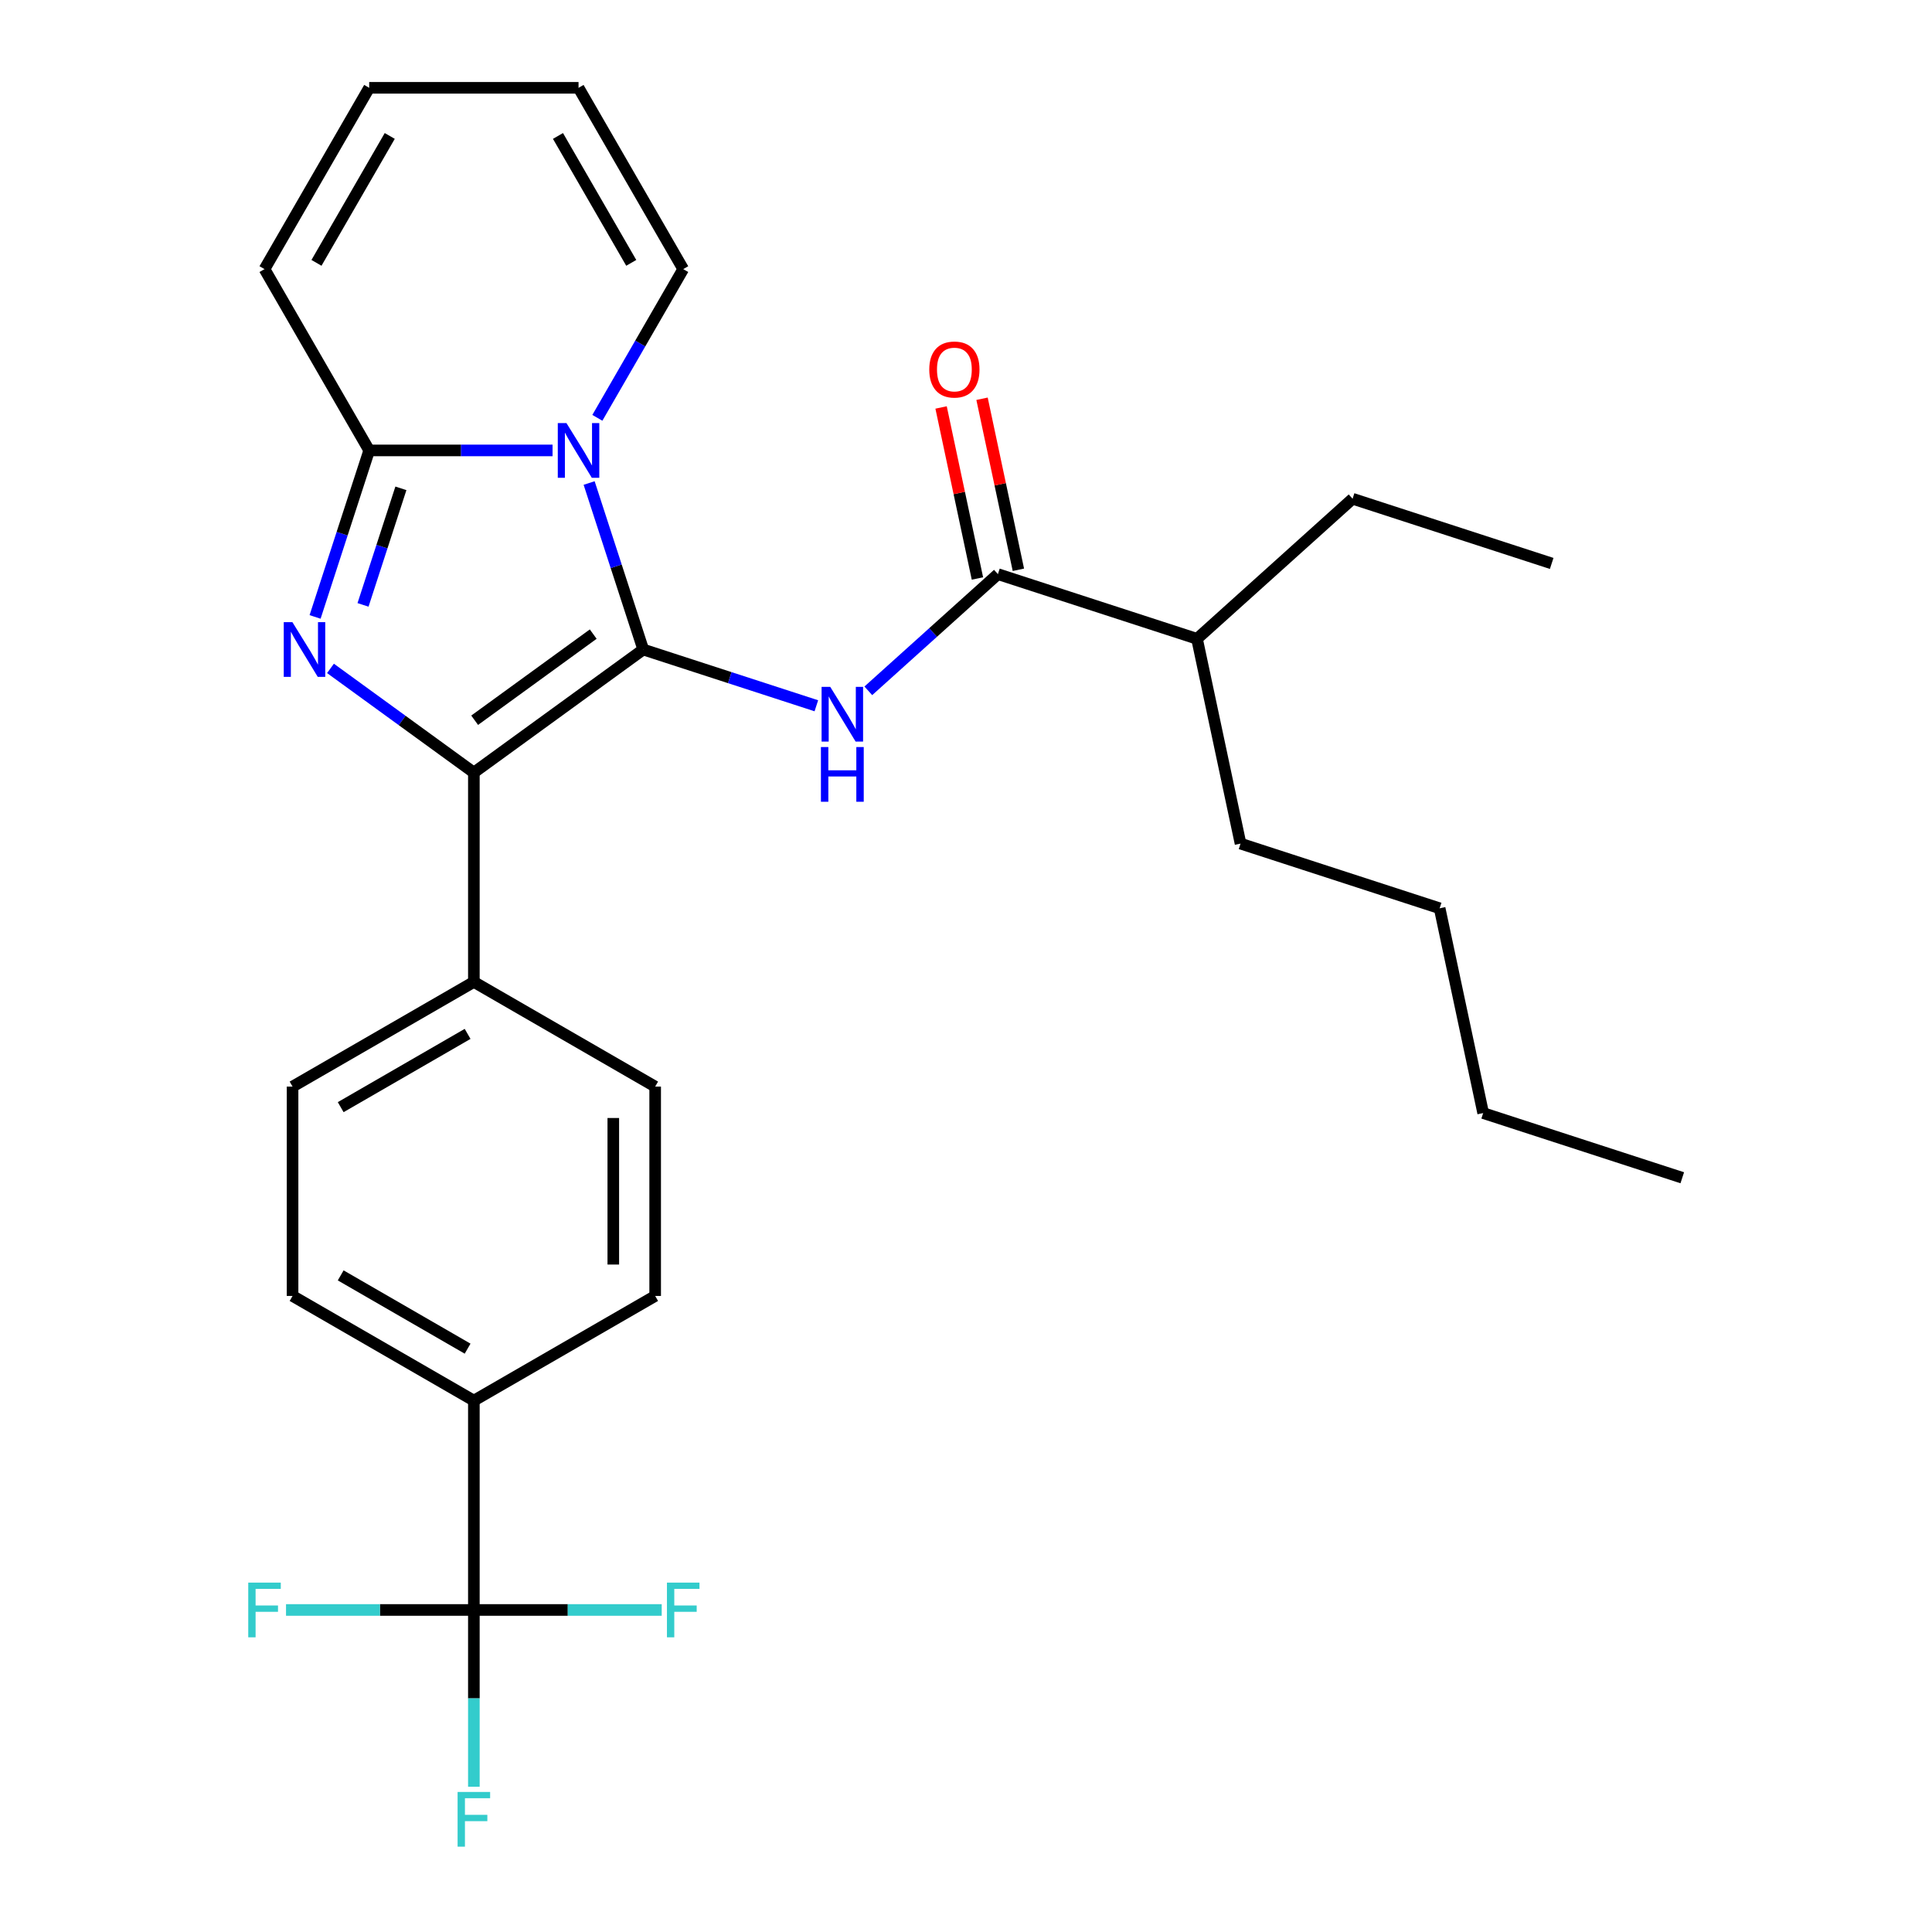 <?xml version='1.0' encoding='iso-8859-1'?>
<svg version='1.1' baseProfile='full'
              xmlns='http://www.w3.org/2000/svg'
                      xmlns:rdkit='http://www.rdkit.org/xml'
                      xmlns:xlink='http://www.w3.org/1999/xlink'
                  xml:space='preserve'
width='1000px' height='1000px' viewBox='0 0 1000 1000'>
<!-- END OF HEADER -->
<rect style='opacity:1.0;fill:#FFFFFF;stroke:none' width='1000' height='1000' x='0' y='0'> </rect>
<path class='bond-0' d='M 332.936,336.192 L 318.934,293.099' style='fill:none;fill-rule:evenodd;stroke:#000000;stroke-width:6px;stroke-linecap:butt;stroke-linejoin:miter;stroke-opacity:1' />
<path class='bond-0' d='M 318.934,293.099 L 304.932,250.006' style='fill:none;fill-rule:evenodd;stroke:#0000FF;stroke-width:6px;stroke-linecap:butt;stroke-linejoin:miter;stroke-opacity:1' />
<path class='bond-2' d='M 332.936,336.192 L 245.272,399.883' style='fill:none;fill-rule:evenodd;stroke:#000000;stroke-width:6px;stroke-linecap:butt;stroke-linejoin:miter;stroke-opacity:1' />
<path class='bond-2' d='M 307.048,328.213 L 245.683,372.797' style='fill:none;fill-rule:evenodd;stroke:#000000;stroke-width:6px;stroke-linecap:butt;stroke-linejoin:miter;stroke-opacity:1' />
<path class='bond-4' d='M 332.936,336.192 L 377.739,350.749' style='fill:none;fill-rule:evenodd;stroke:#000000;stroke-width:6px;stroke-linecap:butt;stroke-linejoin:miter;stroke-opacity:1' />
<path class='bond-4' d='M 377.739,350.749 L 422.542,365.307' style='fill:none;fill-rule:evenodd;stroke:#0000FF;stroke-width:6px;stroke-linecap:butt;stroke-linejoin:miter;stroke-opacity:1' />
<path class='bond-3' d='M 286.002,233.137 L 238.547,233.137' style='fill:none;fill-rule:evenodd;stroke:#0000FF;stroke-width:6px;stroke-linecap:butt;stroke-linejoin:miter;stroke-opacity:1' />
<path class='bond-3' d='M 238.547,233.137 L 191.093,233.137' style='fill:none;fill-rule:evenodd;stroke:#000000;stroke-width:6px;stroke-linecap:butt;stroke-linejoin:miter;stroke-opacity:1' />
<path class='bond-8' d='M 309.19,216.268 L 331.41,177.782' style='fill:none;fill-rule:evenodd;stroke:#0000FF;stroke-width:6px;stroke-linecap:butt;stroke-linejoin:miter;stroke-opacity:1' />
<path class='bond-8' d='M 331.41,177.782 L 353.63,139.296' style='fill:none;fill-rule:evenodd;stroke:#000000;stroke-width:6px;stroke-linecap:butt;stroke-linejoin:miter;stroke-opacity:1' />
<path class='bond-1' d='M 171.057,345.963 L 208.165,372.923' style='fill:none;fill-rule:evenodd;stroke:#0000FF;stroke-width:6px;stroke-linecap:butt;stroke-linejoin:miter;stroke-opacity:1' />
<path class='bond-1' d='M 208.165,372.923 L 245.272,399.883' style='fill:none;fill-rule:evenodd;stroke:#000000;stroke-width:6px;stroke-linecap:butt;stroke-linejoin:miter;stroke-opacity:1' />
<path class='bond-28' d='M 163.089,319.323 L 177.091,276.23' style='fill:none;fill-rule:evenodd;stroke:#0000FF;stroke-width:6px;stroke-linecap:butt;stroke-linejoin:miter;stroke-opacity:1' />
<path class='bond-28' d='M 177.091,276.23 L 191.093,233.137' style='fill:none;fill-rule:evenodd;stroke:#000000;stroke-width:6px;stroke-linecap:butt;stroke-linejoin:miter;stroke-opacity:1' />
<path class='bond-28' d='M 187.901,313.092 L 197.702,282.927' style='fill:none;fill-rule:evenodd;stroke:#0000FF;stroke-width:6px;stroke-linecap:butt;stroke-linejoin:miter;stroke-opacity:1' />
<path class='bond-28' d='M 197.702,282.927 L 207.503,252.762' style='fill:none;fill-rule:evenodd;stroke:#000000;stroke-width:6px;stroke-linecap:butt;stroke-linejoin:miter;stroke-opacity:1' />
<path class='bond-7' d='M 245.272,399.883 L 245.272,508.242' style='fill:none;fill-rule:evenodd;stroke:#000000;stroke-width:6px;stroke-linecap:butt;stroke-linejoin:miter;stroke-opacity:1' />
<path class='bond-10' d='M 191.093,233.137 L 136.914,139.296' style='fill:none;fill-rule:evenodd;stroke:#000000;stroke-width:6px;stroke-linecap:butt;stroke-linejoin:miter;stroke-opacity:1' />
<path class='bond-5' d='M 449.44,357.567 L 482.978,327.369' style='fill:none;fill-rule:evenodd;stroke:#0000FF;stroke-width:6px;stroke-linecap:butt;stroke-linejoin:miter;stroke-opacity:1' />
<path class='bond-5' d='M 482.978,327.369 L 516.517,297.17' style='fill:none;fill-rule:evenodd;stroke:#000000;stroke-width:6px;stroke-linecap:butt;stroke-linejoin:miter;stroke-opacity:1' />
<path class='bond-11' d='M 527.116,294.918 L 517.708,250.657' style='fill:none;fill-rule:evenodd;stroke:#000000;stroke-width:6px;stroke-linecap:butt;stroke-linejoin:miter;stroke-opacity:1' />
<path class='bond-11' d='M 517.708,250.657 L 508.3,206.396' style='fill:none;fill-rule:evenodd;stroke:#FF0000;stroke-width:6px;stroke-linecap:butt;stroke-linejoin:miter;stroke-opacity:1' />
<path class='bond-11' d='M 505.918,299.423 L 496.51,255.163' style='fill:none;fill-rule:evenodd;stroke:#000000;stroke-width:6px;stroke-linecap:butt;stroke-linejoin:miter;stroke-opacity:1' />
<path class='bond-11' d='M 496.51,255.163 L 487.102,210.902' style='fill:none;fill-rule:evenodd;stroke:#FF0000;stroke-width:6px;stroke-linecap:butt;stroke-linejoin:miter;stroke-opacity:1' />
<path class='bond-21' d='M 516.517,297.17 L 619.572,330.655' style='fill:none;fill-rule:evenodd;stroke:#000000;stroke-width:6px;stroke-linecap:butt;stroke-linejoin:miter;stroke-opacity:1' />
<path class='bond-6' d='M 245.272,833.317 L 245.272,724.958' style='fill:none;fill-rule:evenodd;stroke:#000000;stroke-width:6px;stroke-linecap:butt;stroke-linejoin:miter;stroke-opacity:1' />
<path class='bond-18' d='M 245.272,833.317 L 245.272,879.062' style='fill:none;fill-rule:evenodd;stroke:#000000;stroke-width:6px;stroke-linecap:butt;stroke-linejoin:miter;stroke-opacity:1' />
<path class='bond-18' d='M 245.272,879.062 L 245.272,924.806' style='fill:none;fill-rule:evenodd;stroke:#33CCCC;stroke-width:6px;stroke-linecap:butt;stroke-linejoin:miter;stroke-opacity:1' />
<path class='bond-19' d='M 245.272,833.317 L 196.657,833.317' style='fill:none;fill-rule:evenodd;stroke:#000000;stroke-width:6px;stroke-linecap:butt;stroke-linejoin:miter;stroke-opacity:1' />
<path class='bond-19' d='M 196.657,833.317 L 148.042,833.317' style='fill:none;fill-rule:evenodd;stroke:#33CCCC;stroke-width:6px;stroke-linecap:butt;stroke-linejoin:miter;stroke-opacity:1' />
<path class='bond-20' d='M 245.272,833.317 L 293.887,833.317' style='fill:none;fill-rule:evenodd;stroke:#000000;stroke-width:6px;stroke-linecap:butt;stroke-linejoin:miter;stroke-opacity:1' />
<path class='bond-20' d='M 293.887,833.317 L 342.501,833.317' style='fill:none;fill-rule:evenodd;stroke:#33CCCC;stroke-width:6px;stroke-linecap:butt;stroke-linejoin:miter;stroke-opacity:1' />
<path class='bond-14' d='M 245.272,508.242 L 151.431,562.421' style='fill:none;fill-rule:evenodd;stroke:#000000;stroke-width:6px;stroke-linecap:butt;stroke-linejoin:miter;stroke-opacity:1' />
<path class='bond-14' d='M 242.032,535.137 L 176.343,573.062' style='fill:none;fill-rule:evenodd;stroke:#000000;stroke-width:6px;stroke-linecap:butt;stroke-linejoin:miter;stroke-opacity:1' />
<path class='bond-15' d='M 245.272,508.242 L 339.113,562.421' style='fill:none;fill-rule:evenodd;stroke:#000000;stroke-width:6px;stroke-linecap:butt;stroke-linejoin:miter;stroke-opacity:1' />
<path class='bond-12' d='M 353.63,139.296 L 299.451,45.455' style='fill:none;fill-rule:evenodd;stroke:#000000;stroke-width:6px;stroke-linecap:butt;stroke-linejoin:miter;stroke-opacity:1' />
<path class='bond-12' d='M 326.735,136.055 L 288.81,70.367' style='fill:none;fill-rule:evenodd;stroke:#000000;stroke-width:6px;stroke-linecap:butt;stroke-linejoin:miter;stroke-opacity:1' />
<path class='bond-9' d='M 245.272,724.958 L 151.431,670.779' style='fill:none;fill-rule:evenodd;stroke:#000000;stroke-width:6px;stroke-linecap:butt;stroke-linejoin:miter;stroke-opacity:1' />
<path class='bond-9' d='M 242.032,698.063 L 176.343,660.138' style='fill:none;fill-rule:evenodd;stroke:#000000;stroke-width:6px;stroke-linecap:butt;stroke-linejoin:miter;stroke-opacity:1' />
<path class='bond-29' d='M 245.272,724.958 L 339.113,670.779' style='fill:none;fill-rule:evenodd;stroke:#000000;stroke-width:6px;stroke-linecap:butt;stroke-linejoin:miter;stroke-opacity:1' />
<path class='bond-30' d='M 136.914,139.296 L 191.093,45.455' style='fill:none;fill-rule:evenodd;stroke:#000000;stroke-width:6px;stroke-linecap:butt;stroke-linejoin:miter;stroke-opacity:1' />
<path class='bond-30' d='M 163.809,136.055 L 201.734,70.367' style='fill:none;fill-rule:evenodd;stroke:#000000;stroke-width:6px;stroke-linecap:butt;stroke-linejoin:miter;stroke-opacity:1' />
<path class='bond-13' d='M 299.451,45.455 L 191.093,45.455' style='fill:none;fill-rule:evenodd;stroke:#000000;stroke-width:6px;stroke-linecap:butt;stroke-linejoin:miter;stroke-opacity:1' />
<path class='bond-16' d='M 151.431,562.421 L 151.431,670.779' style='fill:none;fill-rule:evenodd;stroke:#000000;stroke-width:6px;stroke-linecap:butt;stroke-linejoin:miter;stroke-opacity:1' />
<path class='bond-17' d='M 339.113,562.421 L 339.113,670.779' style='fill:none;fill-rule:evenodd;stroke:#000000;stroke-width:6px;stroke-linecap:butt;stroke-linejoin:miter;stroke-opacity:1' />
<path class='bond-17' d='M 317.441,578.675 L 317.441,654.525' style='fill:none;fill-rule:evenodd;stroke:#000000;stroke-width:6px;stroke-linecap:butt;stroke-linejoin:miter;stroke-opacity:1' />
<path class='bond-22' d='M 619.572,330.655 L 700.098,258.149' style='fill:none;fill-rule:evenodd;stroke:#000000;stroke-width:6px;stroke-linecap:butt;stroke-linejoin:miter;stroke-opacity:1' />
<path class='bond-23' d='M 619.572,330.655 L 642.101,436.646' style='fill:none;fill-rule:evenodd;stroke:#000000;stroke-width:6px;stroke-linecap:butt;stroke-linejoin:miter;stroke-opacity:1' />
<path class='bond-26' d='M 700.098,258.149 L 803.153,291.634' style='fill:none;fill-rule:evenodd;stroke:#000000;stroke-width:6px;stroke-linecap:butt;stroke-linejoin:miter;stroke-opacity:1' />
<path class='bond-24' d='M 642.101,436.646 L 745.156,470.13' style='fill:none;fill-rule:evenodd;stroke:#000000;stroke-width:6px;stroke-linecap:butt;stroke-linejoin:miter;stroke-opacity:1' />
<path class='bond-25' d='M 745.156,470.13 L 767.685,576.121' style='fill:none;fill-rule:evenodd;stroke:#000000;stroke-width:6px;stroke-linecap:butt;stroke-linejoin:miter;stroke-opacity:1' />
<path class='bond-27' d='M 767.685,576.121 L 870.74,609.605' style='fill:none;fill-rule:evenodd;stroke:#000000;stroke-width:6px;stroke-linecap:butt;stroke-linejoin:miter;stroke-opacity:1' />
<path  class='atom-1' d='M 293.191 218.977
L 302.471 233.977
Q 303.391 235.457, 304.871 238.137
Q 306.351 240.817, 306.431 240.977
L 306.431 218.977
L 310.191 218.977
L 310.191 247.297
L 306.311 247.297
L 296.351 230.897
Q 295.191 228.977, 293.951 226.777
Q 292.751 224.577, 292.391 223.897
L 292.391 247.297
L 288.711 247.297
L 288.711 218.977
L 293.191 218.977
' fill='#0000FF'/>
<path  class='atom-2' d='M 151.348 322.032
L 160.628 337.032
Q 161.548 338.512, 163.028 341.192
Q 164.508 343.872, 164.588 344.032
L 164.588 322.032
L 168.348 322.032
L 168.348 350.352
L 164.468 350.352
L 154.508 333.952
Q 153.348 332.032, 152.108 329.832
Q 150.908 327.632, 150.548 326.952
L 150.548 350.352
L 146.868 350.352
L 146.868 322.032
L 151.348 322.032
' fill='#0000FF'/>
<path  class='atom-5' d='M 429.731 355.516
L 439.011 370.516
Q 439.931 371.996, 441.411 374.676
Q 442.891 377.356, 442.971 377.516
L 442.971 355.516
L 446.731 355.516
L 446.731 383.836
L 442.851 383.836
L 432.891 367.436
Q 431.731 365.516, 430.491 363.316
Q 429.291 361.116, 428.931 360.436
L 428.931 383.836
L 425.251 383.836
L 425.251 355.516
L 429.731 355.516
' fill='#0000FF'/>
<path  class='atom-5' d='M 424.911 386.668
L 428.751 386.668
L 428.751 398.708
L 443.231 398.708
L 443.231 386.668
L 447.071 386.668
L 447.071 414.988
L 443.231 414.988
L 443.231 401.908
L 428.751 401.908
L 428.751 414.988
L 424.911 414.988
L 424.911 386.668
' fill='#0000FF'/>
<path  class='atom-12' d='M 480.988 191.26
Q 480.988 184.46, 484.348 180.66
Q 487.708 176.86, 493.988 176.86
Q 500.268 176.86, 503.628 180.66
Q 506.988 184.46, 506.988 191.26
Q 506.988 198.14, 503.588 202.06
Q 500.188 205.94, 493.988 205.94
Q 487.748 205.94, 484.348 202.06
Q 480.988 198.18, 480.988 191.26
M 493.988 202.74
Q 498.308 202.74, 500.628 199.86
Q 502.988 196.94, 502.988 191.26
Q 502.988 185.7, 500.628 182.9
Q 498.308 180.06, 493.988 180.06
Q 489.668 180.06, 487.308 182.86
Q 484.988 185.66, 484.988 191.26
Q 484.988 196.98, 487.308 199.86
Q 489.668 202.74, 493.988 202.74
' fill='#FF0000'/>
<path  class='atom-19' d='M 236.852 927.515
L 253.692 927.515
L 253.692 930.755
L 240.652 930.755
L 240.652 939.355
L 252.252 939.355
L 252.252 942.635
L 240.652 942.635
L 240.652 955.835
L 236.852 955.835
L 236.852 927.515
' fill='#33CCCC'/>
<path  class='atom-20' d='M 128.494 819.157
L 145.334 819.157
L 145.334 822.397
L 132.294 822.397
L 132.294 830.997
L 143.894 830.997
L 143.894 834.277
L 132.294 834.277
L 132.294 847.477
L 128.494 847.477
L 128.494 819.157
' fill='#33CCCC'/>
<path  class='atom-21' d='M 345.21 819.157
L 362.05 819.157
L 362.05 822.397
L 349.01 822.397
L 349.01 830.997
L 360.61 830.997
L 360.61 834.277
L 349.01 834.277
L 349.01 847.477
L 345.21 847.477
L 345.21 819.157
' fill='#33CCCC'/>
</svg>
